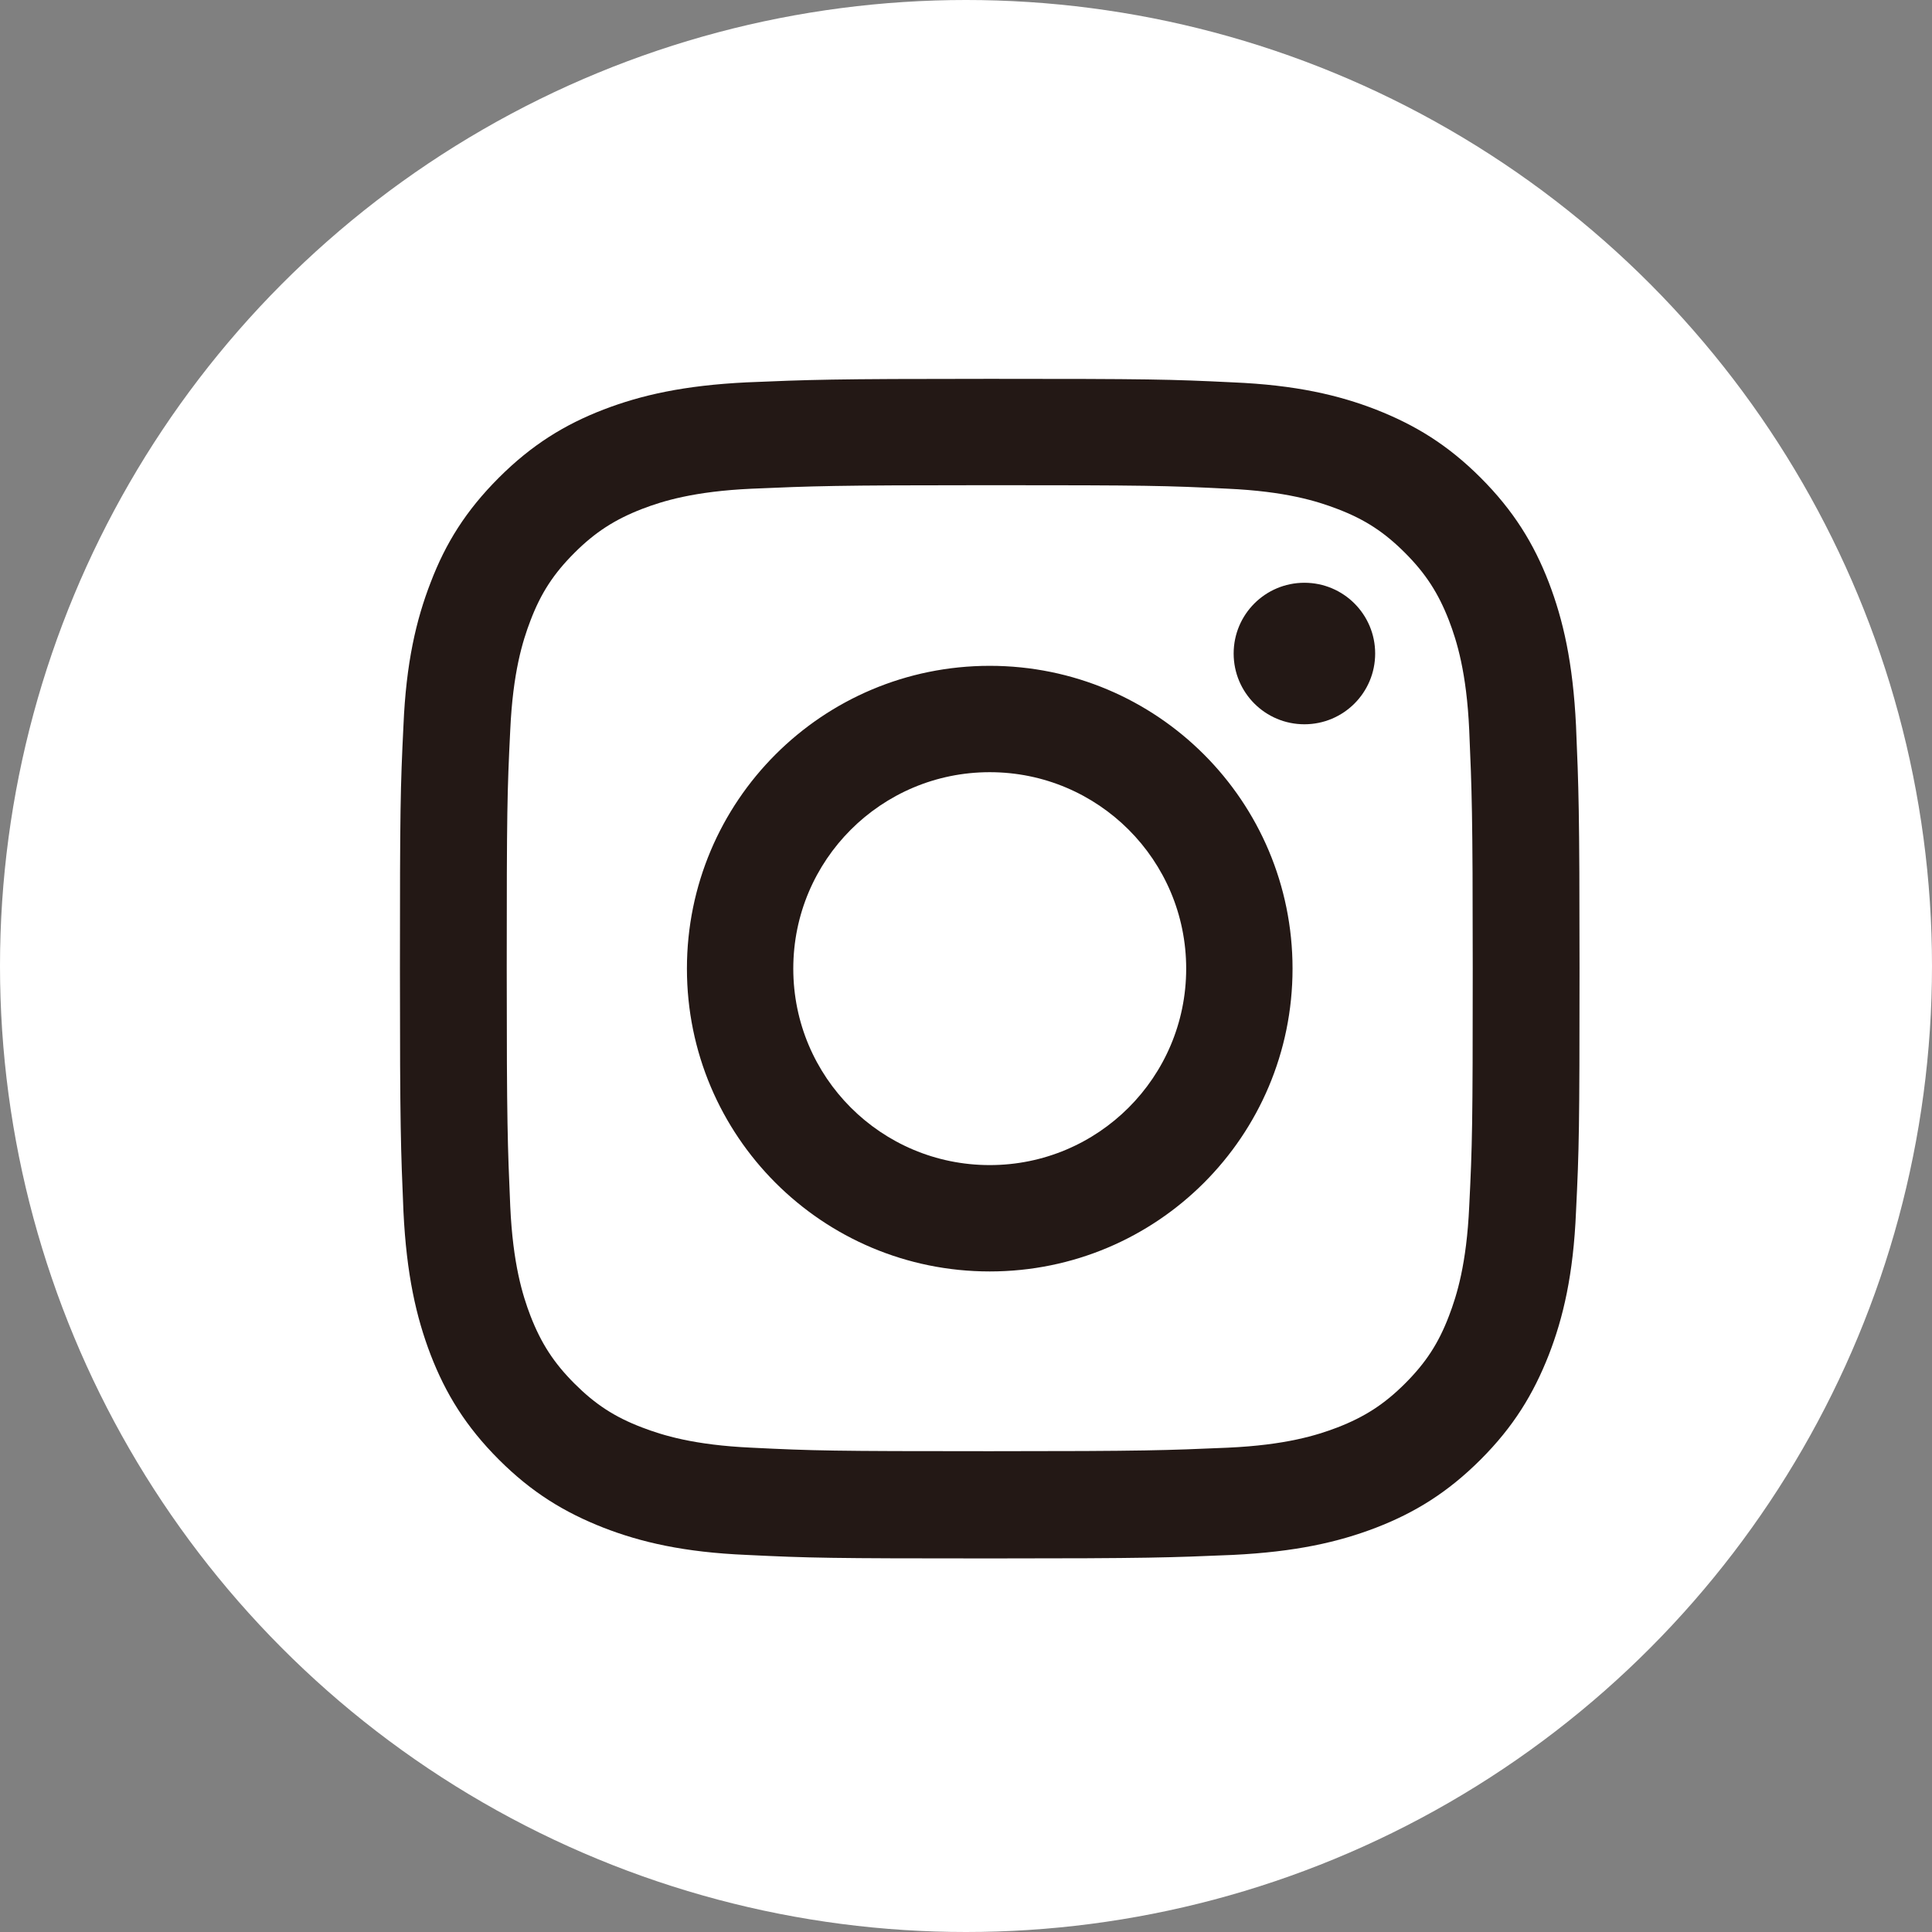 <?xml version="1.0" encoding="UTF-8"?>
<svg id="_レイヤー_2" data-name="レイヤー 2" xmlns="http://www.w3.org/2000/svg" viewBox="0 0 43.96 43.96">
  <rect x="0" y="0" width="43.96" height="43.96" fill="#808080" stroke="none"/>
  <defs>
    <style>
      .cls-1 {
        fill: #231815;
      }

      .cls-2 {
        fill: #fff;
      }
    </style>
  </defs>
  <g id="_レイヤー_1-2" data-name="レイヤー 1">
    <g>
      <circle class="cls-2" cx="21.98" cy="21.98" r="21.98"/>
      <path class="cls-1" d="M22.52,11.04c3.58,0,4.01.01,5.42.08,1.31.06,2.02.28,2.49.46.63.24,1.07.53,1.54,1,.47.47.76.92,1,1.54.18.47.4,1.18.46,2.49.06,1.41.08,1.84.08,5.42s-.01,4.01-.08,5.42c-.06,1.31-.28,2.02-.46,2.49-.24.63-.53,1.07-1,1.54-.47.47-.92.76-1.54,1-.47.18-1.18.4-2.49.46-1.41.06-1.84.08-5.42.08s-4.01-.01-5.42-.08c-1.31-.06-2.02-.28-2.49-.46-.63-.24-1.07-.53-1.54-1-.47-.47-.76-.92-1-1.54-.18-.47-.4-1.18-.46-2.49-.06-1.41-.08-1.84-.08-5.42s.01-4.01.08-5.42c.06-1.31.28-2.02.46-2.49.24-.63.53-1.07,1-1.54.47-.47.92-.76,1.54-1,.47-.18,1.18-.4,2.49-.46,1.41-.06,1.84-.08,5.42-.08ZM22.52,8.62c-3.64,0-4.1.02-5.53.08-1.43.07-2.4.29-3.26.62-.88.34-1.63.8-2.38,1.55-.75.75-1.21,1.49-1.55,2.38-.33.85-.56,1.83-.62,3.26-.07,1.43-.08,1.89-.08,5.53s.02,4.1.08,5.53c.07,1.43.29,2.4.62,3.26.34.88.8,1.63,1.55,2.38.75.75,1.49,1.2,2.38,1.55.85.33,1.83.56,3.26.62,1.43.07,1.89.08,5.53.08s4.1-.02,5.53-.08c1.43-.07,2.4-.29,3.26-.62.88-.34,1.63-.8,2.38-1.55.75-.75,1.2-1.49,1.55-2.38.33-.85.56-1.83.62-3.26.07-1.43.08-1.89.08-5.53s-.02-4.1-.08-5.53c-.07-1.43-.29-2.4-.62-3.26-.34-.88-.8-1.63-1.55-2.38-.75-.75-1.49-1.2-2.38-1.55-.85-.33-1.83-.56-3.26-.62-1.43-.07-1.89-.08-5.53-.08ZM22.52,15.15c-3.81,0-6.89,3.08-6.89,6.89s3.08,6.89,6.89,6.89,6.89-3.08,6.89-6.89-3.08-6.89-6.89-6.89ZM22.52,26.51c-2.47,0-4.47-2-4.47-4.47s2-4.47,4.47-4.47,4.47,2,4.47,4.47-2,4.47-4.47,4.47ZM29.68,13.26c-.89,0-1.61.72-1.61,1.61s.72,1.61,1.61,1.61,1.61-.72,1.61-1.61-.72-1.61-1.61-1.61Z"/>
    </g>
  </g>
</svg>